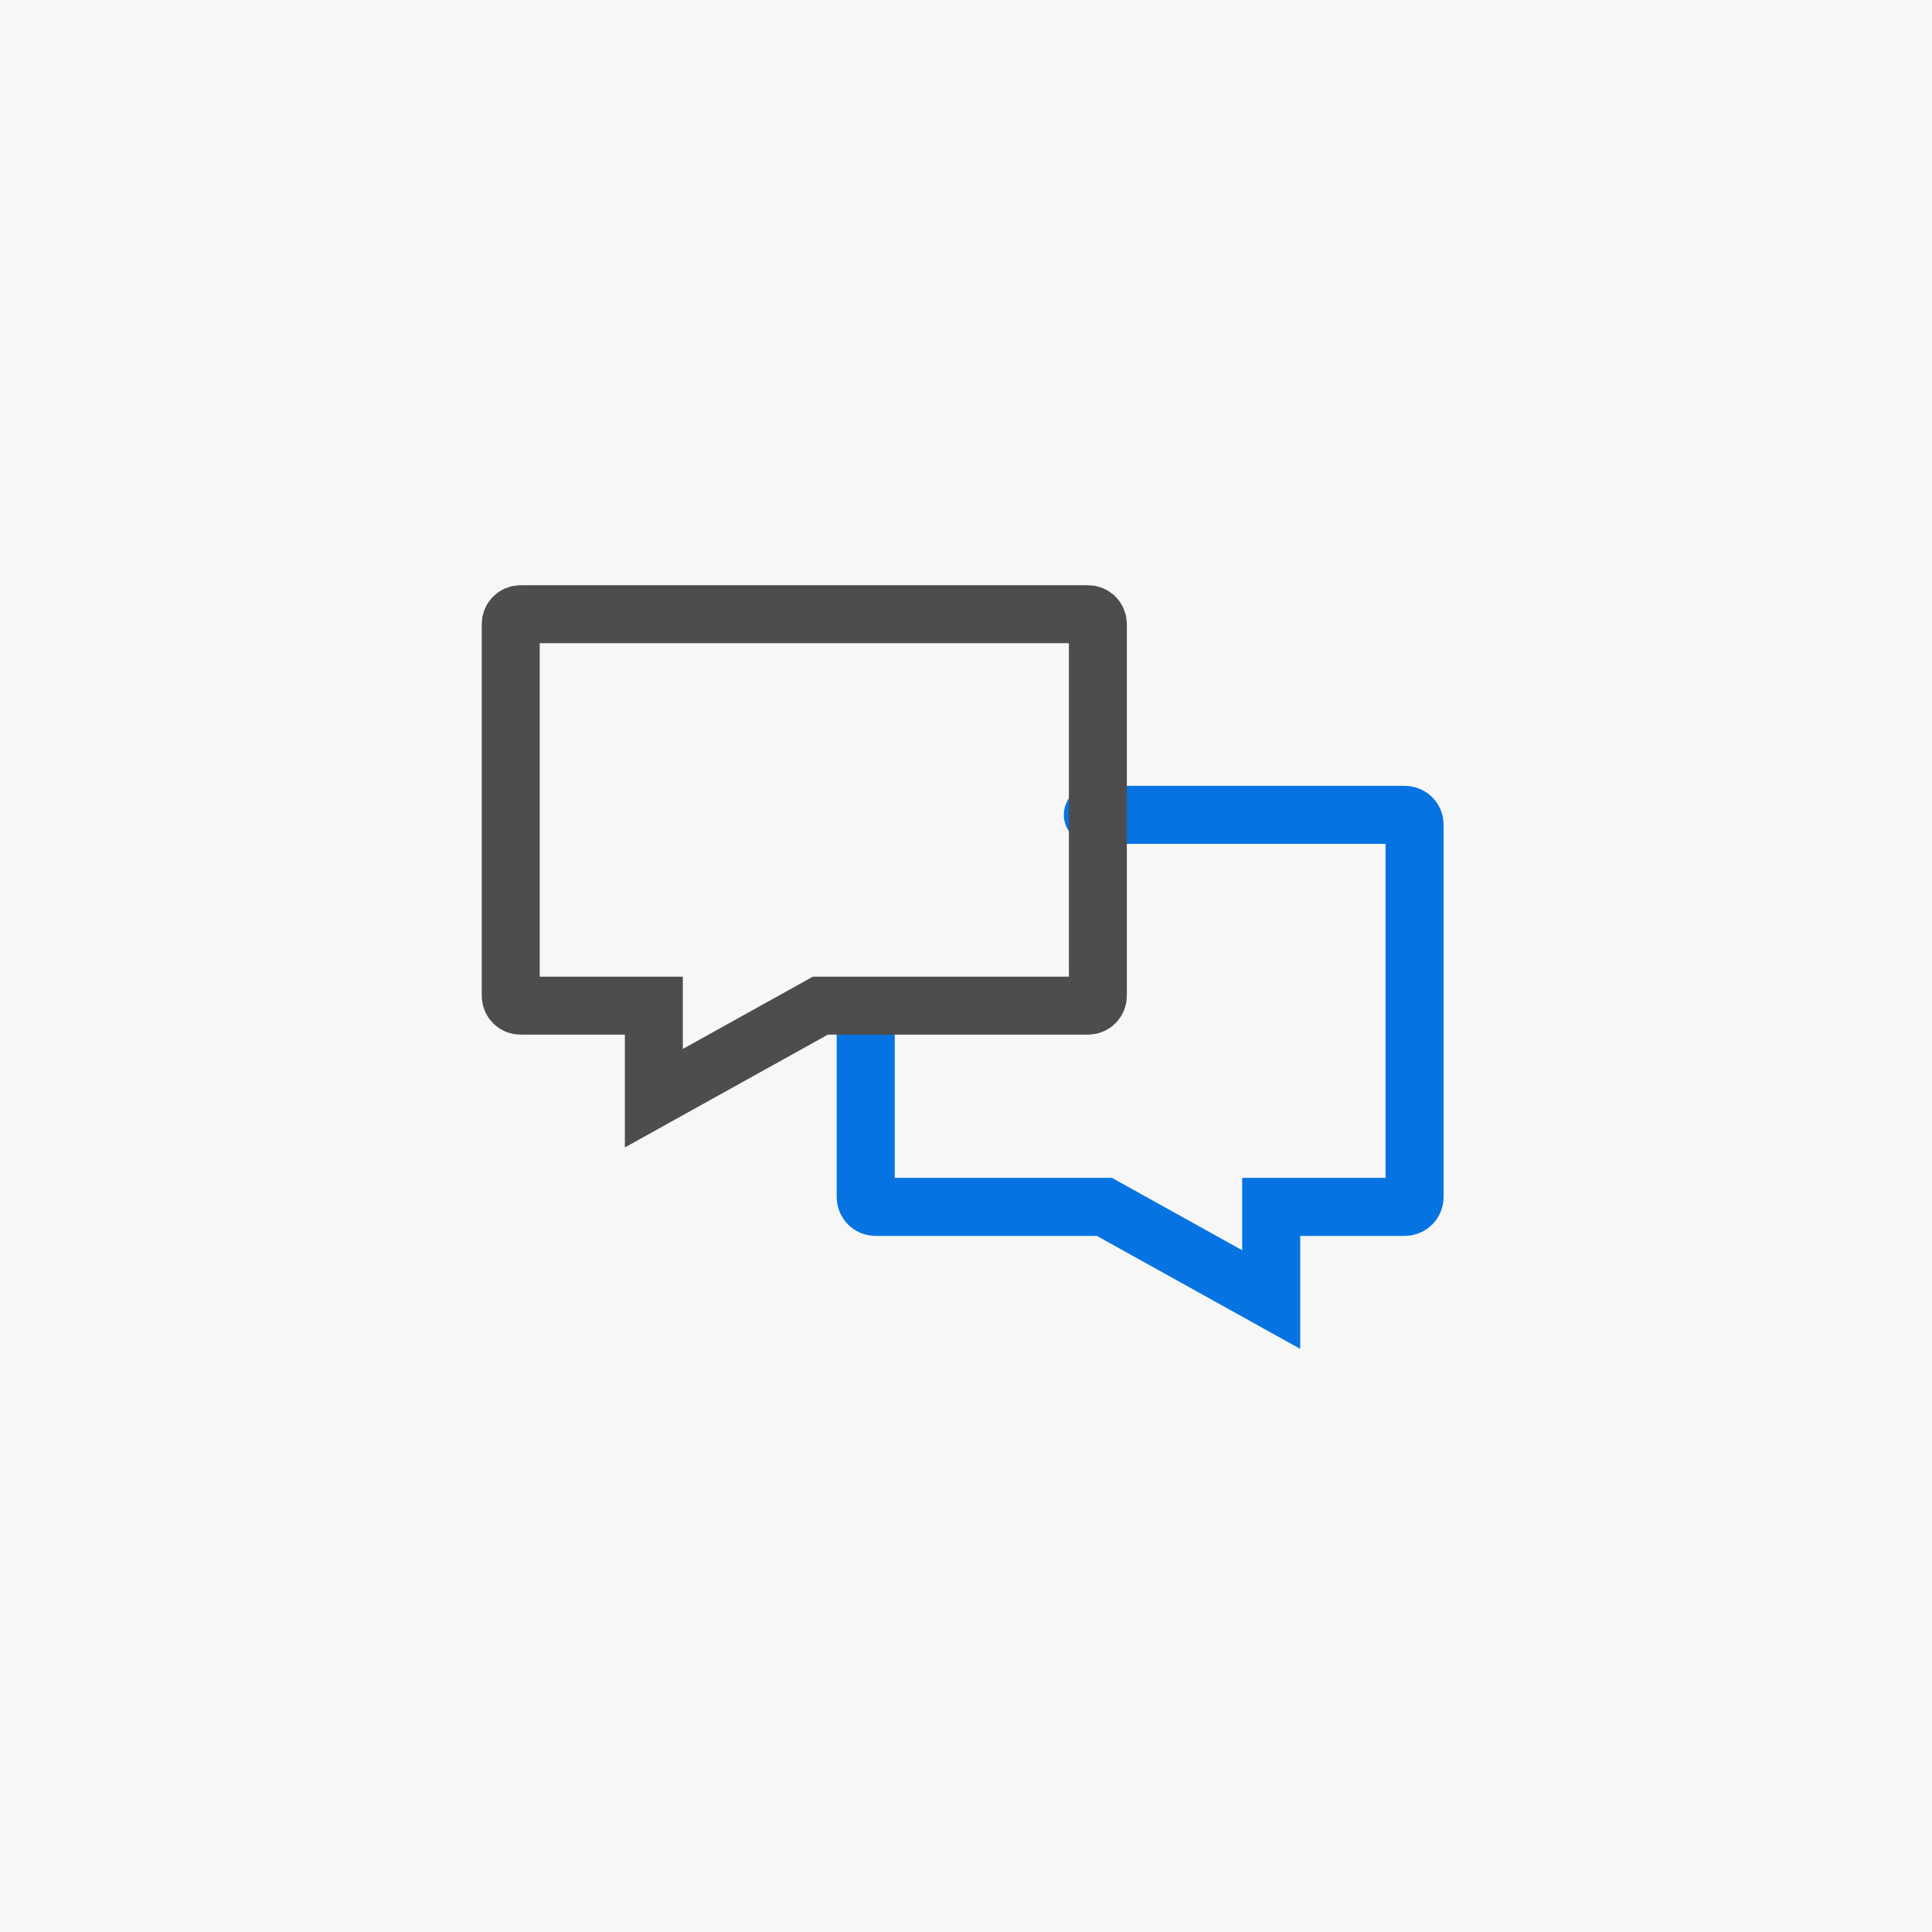 <?xml version="1.0" encoding="UTF-8" standalone="no"?>
<!-- Created with Inkscape (http://www.inkscape.org/) -->

<svg
   width="1000"
   height="1000"
   viewBox="0 0 264.583 264.583"
   version="1.1"
   id="svg5"
   xmlns="http://www.w3.org/2000/svg"
   xmlns:svg="http://www.w3.org/2000/svg"
   xmlns:rdf="http://www.w3.org/1999/02/22-rdf-syntax-ns#"
   xmlns:cc="http://creativecommons.org/ns#"
   xmlns:dc="http://purl.org/dc/elements/1.1/">
  <defs
     id="defs2" />
  <g
     id="layer2" />
  <g
     id="layer1">
    <rect
       style="fill:#f7f7f7;fill-opacity:1;stroke:none;stroke-width:10.583;stroke-linecap:square;stroke-miterlimit:4;stroke-dasharray:none;stroke-opacity:1;paint-order:stroke markers fill"
       id="rect961"
       width="264.583"
       height="264.583"
       x="-6.7529299e-06"
       y="-6.7529299e-06" />
    <g
       id="g77816"
       transform="matrix(1.013,0,0,1.013,585.233,-69.91)"
       style="stroke-width:0.987">
      <path
         id="path77725"
         style="fill:none;stroke:#0573e1;stroke-width:29.616;stroke-linecap:round;stroke-miterlimit:4;stroke-dasharray:none;stroke-opacity:1;paint-order:fill markers stroke"
         d="m -1622.561,676.119 h 159.123 v 0 c 2.77,0 5,2.23 5,5 V 871.119 c 0,2.77 -2.23,5 -5,5 h -68.141 v 47.273 l -85.092,-47.273 h -116.768 c -2.77,0 -5,-2.23 -5,-5 v -96.445"
         transform="scale(0.265)" />
      <path
         id="path77727"
         style="fill:none;stroke:#4d4d4d;stroke-width:7.836;stroke-linecap:round;stroke-miterlimit:4;stroke-dasharray:none;stroke-opacity:1;paint-order:fill markers stroke"
         d="m -507.355,152.049 c -0.733,0 -1.323,0.59 -1.323,1.323 v 50.271 c 0,0.733 0.59,1.323 1.323,1.323 h 18.028 v 12.508 l 22.514,-12.508 h 36.187 c 0.733,0 1.323,-0.59 1.323,-1.323 v -50.271 c 0,-0.733 -0.59,-1.323 -1.323,-1.323 z" />
    </g>
  </g>
</svg>
